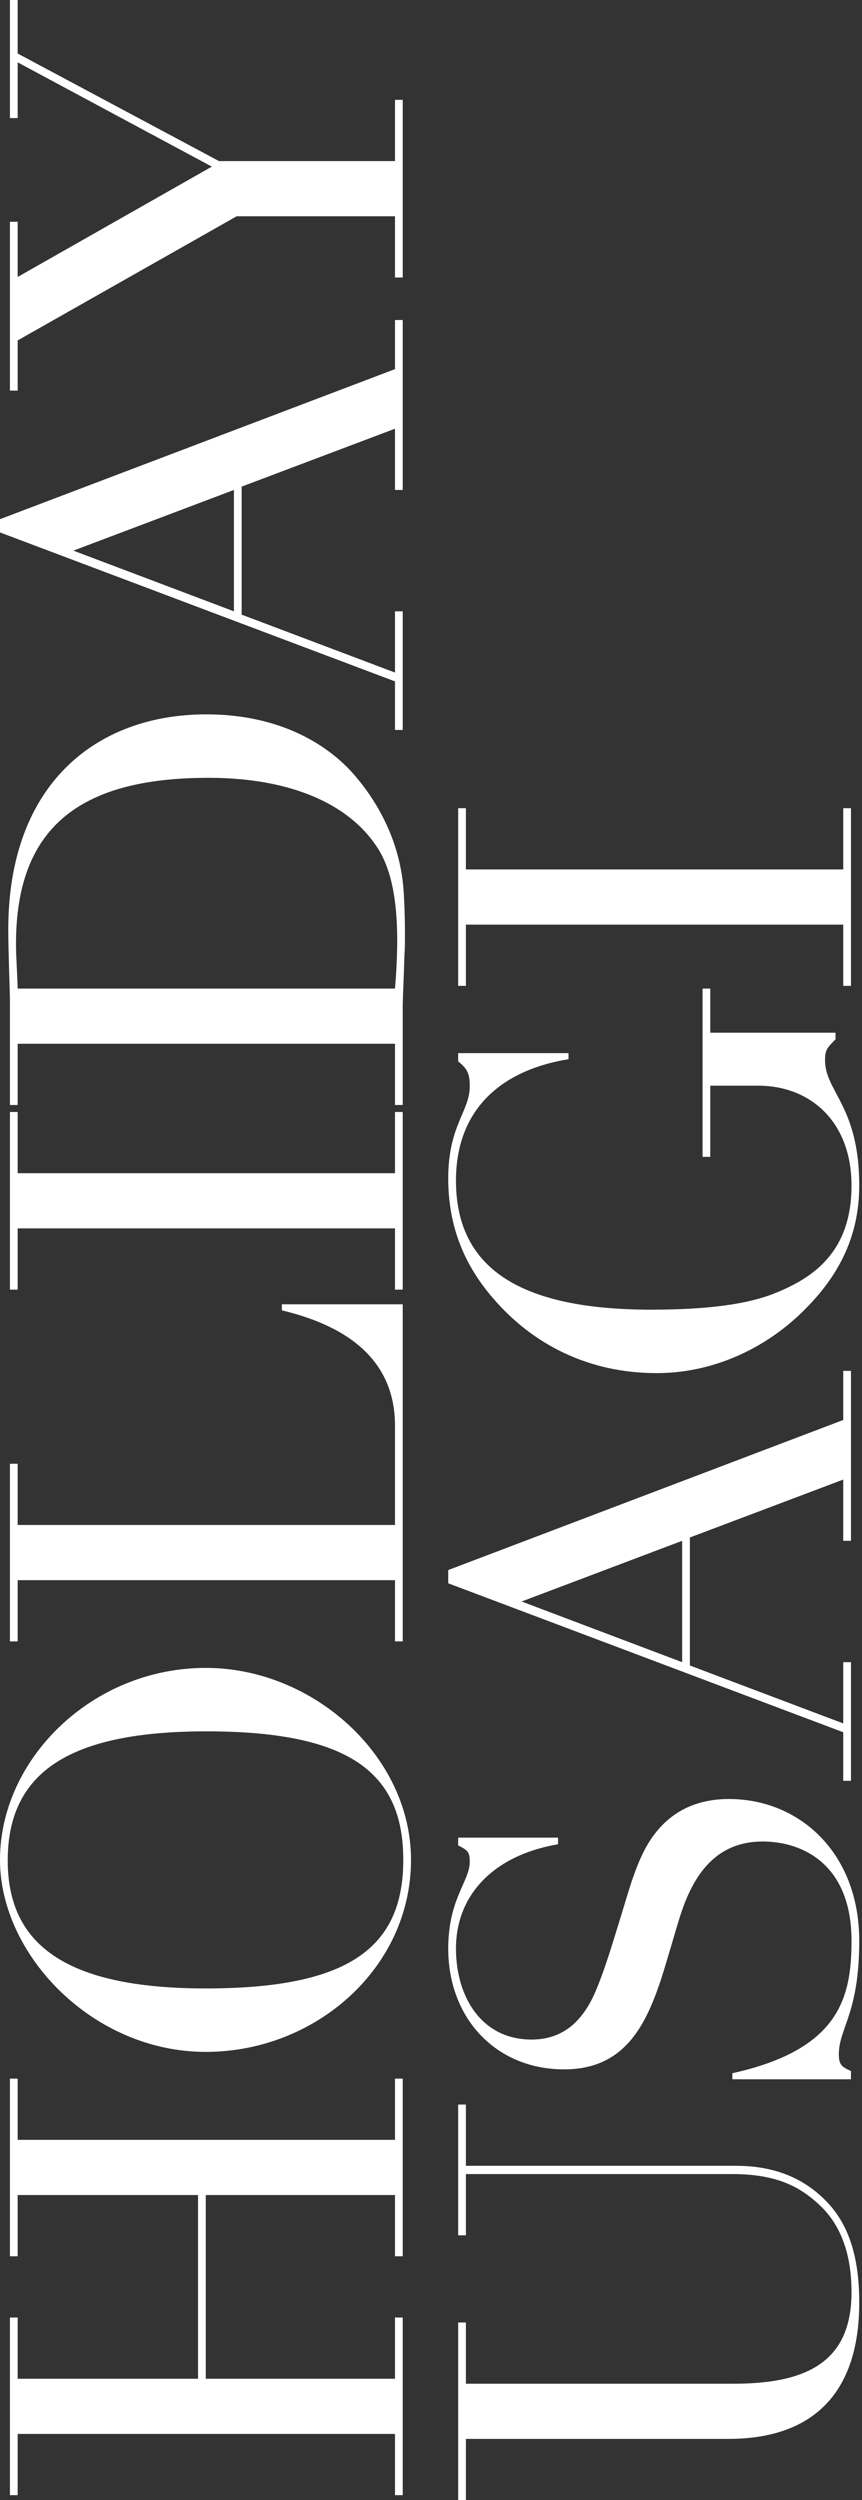 <svg width="50" height="145" viewBox="0 0 50 145" fill="none" xmlns="http://www.w3.org/2000/svg">
<rect x="0" y="0" width="50" height="145" fill="#333333" stroke="none"/>
<path d="M26.576 57.18L26.576 46.876L27.024 46.876L27.024 50.428L48.912 50.428L48.912 46.876L49.36 46.876L49.36 57.18L48.912 57.18L48.912 53.628L27.024 53.628L27.024 57.18L26.576 57.18Z" fill="white"/>
<path d="M27.248 63.001C27.248 62.233 27.088 61.977 26.576 61.561L26.576 61.081L32.976 61.081L32.976 61.433C28.88 62.105 26.448 64.505 26.448 68.473C26.448 73.561 30.16 75.961 37.776 75.961C41.072 75.961 43.344 75.641 44.88 75.033C47.152 74.137 49.392 72.633 49.392 68.761C49.392 65.017 46.96 62.969 43.984 62.969L41.2 62.969L41.2 67.097L40.752 67.097L40.752 57.337L41.2 57.337L41.2 59.897L48.464 59.897L48.464 60.281C47.952 60.793 47.856 60.921 47.856 61.497C47.856 63.321 49.84 64.153 49.84 68.761C49.84 71.897 48.496 74.169 46.576 76.057C44.336 78.265 41.296 79.641 38.096 79.641C34.128 79.641 30.896 77.977 28.592 75.289C26.992 73.433 26 71.225 26 68.345C26 65.273 27.248 64.473 27.248 63.001Z" fill="white"/>
<path d="M48.912 100.471L26 91.831L26 91.063L48.912 82.359L48.912 79.511L49.36 79.511L49.36 89.367L48.912 89.367L48.912 85.815L40.016 89.175L40.016 96.599L48.912 99.959L48.912 96.407L49.36 96.407L49.36 103.287L48.912 103.287L48.912 100.471ZM30.256 92.887L39.568 96.407L39.568 89.367L30.256 92.887Z" fill="white"/>
<path d="M27.248 107.991C27.248 107.383 27.12 107.319 26.576 107.031L26.576 106.583L32.368 106.583L32.368 106.967C28.624 107.607 26.448 109.911 26.448 113.015C26.448 115.799 27.92 118.295 30.832 118.295C32.784 118.295 33.904 117.079 34.608 115.351C35.184 113.943 35.6 112.471 35.952 111.351C36.4 109.911 36.72 108.663 37.296 107.479C38.16 105.719 39.664 104.343 42.288 104.343C46.352 104.343 49.84 107.447 49.84 112.567C49.84 116.791 48.656 117.623 48.656 119.159C48.656 119.767 48.848 119.895 49.36 120.119L49.36 120.599L42.48 120.599L42.48 120.247C48.688 118.871 49.392 115.863 49.392 112.567C49.392 108.119 46.544 106.807 44.24 106.807C41.552 106.807 40.24 108.695 39.472 111.063C39.088 112.279 38.736 113.591 38.32 114.871C37.392 117.655 36.112 120.023 32.72 120.023C28.784 120.023 26 117.079 26 113.015C26 110.135 27.248 109.111 27.248 107.991Z" fill="white"/>
<path d="M26.576 145.008L26.576 134.704L27.024 134.704L27.024 138.256L42.576 138.256C46.992 138.256 49.392 136.848 49.392 132.944C49.392 130.768 48.784 129.072 47.568 127.92C46.384 126.8 45.008 126.096 42.48 126.096L27.024 126.096L27.024 129.648L26.576 129.648L26.576 122.064L27.024 122.064L27.024 125.616L42.672 125.616C44.912 125.616 46.608 126.32 47.92 127.664C49.232 129.008 49.84 130.896 49.84 133.552C49.84 138.8 47.152 141.456 42.256 141.456L27.024 141.456L27.024 145.008L26.576 145.008Z" fill="white"/>
<path d="M0.576 22.656L0.576 12.864L1.024 12.864L1.024 16.064L12.288 9.664L1.024 3.616L1.024 6.848L0.576 6.848L0.576 0L1.024 0L1.024 3.104L12.704 9.344L22.912 9.344L22.912 5.792L23.36 5.792L23.36 16.096L22.912 16.096L22.912 12.544L13.728 12.544L1.024 19.744L1.024 22.656L0.576 22.656Z" fill="white"/>
<path d="M22.912 39.521L1.36611e-07 30.881L1.4577e-07 30.113L22.912 21.409L22.912 18.561L23.36 18.561L23.36 28.417L22.912 28.417L22.912 24.865L14.016 28.225L14.016 35.649L22.912 39.009L22.912 35.457L23.36 35.457L23.36 42.337L22.912 42.337L22.912 39.521ZM4.256 31.937L13.568 35.457L13.568 28.417L4.256 31.937Z" fill="white"/>
<path d="M11.968 41.433C16.32 41.433 19.136 43.257 20.64 45.049C21.856 46.489 23.264 48.793 23.424 51.865C23.488 53.049 23.488 53.721 23.488 54.201C23.488 54.681 23.488 55.033 23.456 55.481C23.424 56.729 23.36 57.849 23.36 58.425L23.36 64.089L22.912 64.089L22.912 60.537L1.024 60.537L1.024 64.089L0.576 64.089L0.576 57.945C0.576 57.689 0.48 55.129 0.48 53.913C0.48 45.465 5.6 41.433 11.968 41.433ZM1.024 57.337L22.912 57.337C22.976 56.569 23.04 55.577 23.04 54.521C23.04 52.089 22.656 50.297 21.856 49.113C20.288 46.713 16.992 45.113 12.096 45.113C4.544 45.113 0.928 48.057 0.928 54.745C0.928 55.513 0.992 56.217 1.024 57.337Z" fill="white"/>
<path d="M0.576 74.799L0.576 64.495L1.024 64.495L1.024 68.047L22.912 68.047L22.912 64.495L23.36 64.495L23.36 74.799L22.912 74.799L22.912 71.247L1.024 71.247L1.024 74.799L0.576 74.799Z" fill="white"/>
<path d="M0.576 95.201L0.576 84.897L1.024 84.897L1.024 88.449L22.912 88.449L22.912 82.689C22.912 79.233 20.64 77.025 16.352 76.001L16.352 75.649L23.36 75.649L23.36 95.201L22.912 95.201L22.912 91.649L1.024 91.649L1.024 95.201L0.576 95.201Z" fill="white"/>
<path d="M11.936 96.738C18.144 96.738 23.84 101.826 23.84 107.874C23.84 114.146 18.304 119.01 11.936 119.01C5.376 119.01 6.71609e-08 113.378 1.32795e-07 107.874C2.02628e-07 102.018 5.344 96.738 11.936 96.738ZM23.392 107.874C23.392 102.754 20.192 100.418 11.968 100.418C4.032 100.418 0.448 102.786 0.448 107.906C0.448 112.674 3.648 115.33 11.936 115.33C20.192 115.33 23.392 112.994 23.392 107.874Z" fill="white"/>
<path d="M0.576 144.72L0.576 134.416L1.024 134.416L1.024 137.968L11.488 137.968L11.488 127.312L1.024 127.312L1.024 130.864L0.576 130.864L0.576 120.56L1.024 120.56L1.024 124.112L22.912 124.112L22.912 120.56L23.36 120.56L23.36 130.864L22.912 130.864L22.912 127.312L11.936 127.312L11.936 137.968L22.912 137.968L22.912 134.416L23.36 134.416L23.36 144.72L22.912 144.72L22.912 141.168L1.024 141.168L1.024 144.72L0.576 144.72Z" fill="white"/>
</svg>
